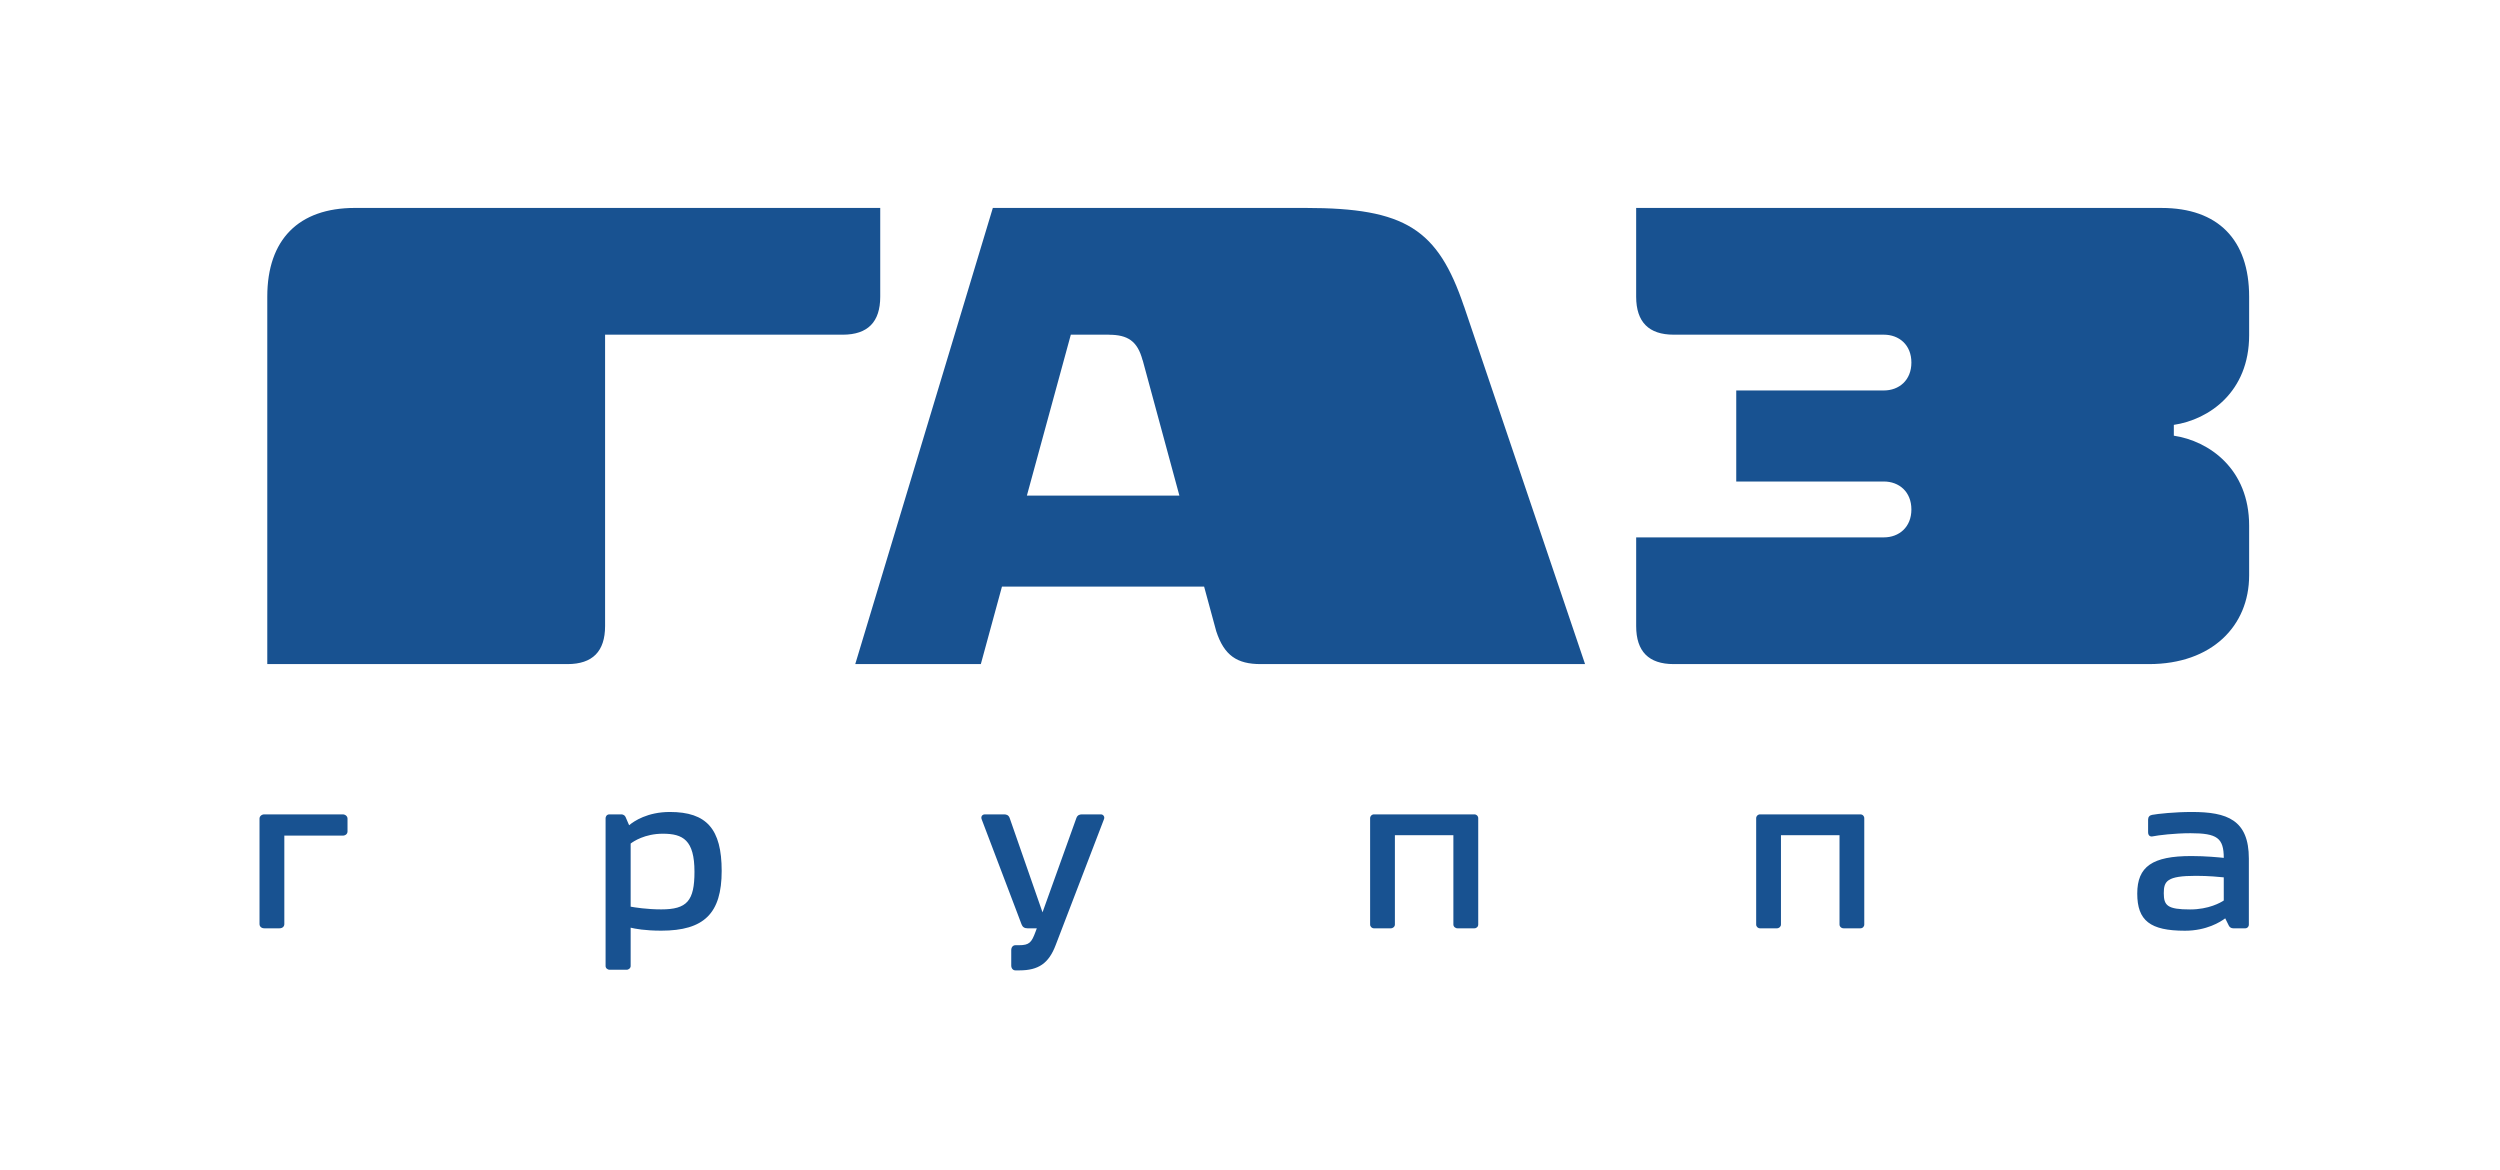 <svg width="171" height="80" viewBox="0 0 171 80" fill="none" xmlns="http://www.w3.org/2000/svg">
<path d="M23.442 55.703H18.078C17.897 55.703 17.751 55.833 17.751 55.991V63.205C17.751 63.377 17.886 63.496 18.078 63.496H19.12C19.316 63.496 19.448 63.376 19.448 63.205V57.157H23.442C23.631 57.157 23.77 57.039 23.77 56.871V55.99C23.769 55.832 23.621 55.703 23.442 55.703ZM45.818 55.539C44.288 55.539 43.366 56.166 43.031 56.446C42.949 56.256 42.837 55.98 42.794 55.895C42.758 55.813 42.676 55.703 42.483 55.703H41.676C41.557 55.703 41.467 55.775 41.437 55.885C41.426 55.904 41.422 55.927 41.422 55.945V66.077C41.422 66.218 41.548 66.332 41.707 66.332H42.851C43.009 66.332 43.137 66.218 43.137 66.077V63.453C43.426 63.525 44.115 63.658 45.229 63.658C48.163 63.658 49.363 62.472 49.363 59.571C49.363 56.705 48.336 55.539 45.818 55.539ZM45.234 62.202C44.246 62.202 43.41 62.066 43.137 62.016V57.699C43.316 57.561 44.097 57.026 45.337 57.026C46.71 57.026 47.502 57.452 47.502 59.631C47.502 61.621 46.991 62.202 45.234 62.202ZM149.921 55.539C148.754 55.539 147.576 55.665 147.202 55.737C147.032 55.767 146.93 55.88 146.93 56.06V56.922C146.93 57.176 147.096 57.242 147.246 57.207C147.61 57.131 148.743 56.992 149.834 56.992C151.652 56.992 152.103 57.321 152.106 58.678C151.773 58.644 150.879 58.553 149.89 58.553C147.222 58.553 146.188 59.27 146.188 61.12C146.188 62.974 147.073 63.662 149.45 63.662C150.929 63.662 151.882 63.057 152.205 62.814C152.268 62.943 152.369 63.146 152.448 63.307C152.507 63.43 152.617 63.497 152.762 63.497H153.569C153.717 63.497 153.822 63.392 153.822 63.236V58.73C153.822 56.075 152.331 55.539 149.921 55.539ZM152.106 61.594C151.903 61.731 151.087 62.206 149.804 62.206C148.253 62.206 148.003 61.941 148.003 61.094C148.003 60.269 148.216 59.907 150.203 59.907C151.078 59.907 151.833 59.983 152.105 60.011L152.106 61.594ZM75.299 55.703H74.009C73.881 55.703 73.704 55.732 73.625 55.951C73.558 56.137 72.1 60.205 71.308 62.404C70.628 60.459 69.117 56.106 69.061 55.951C68.985 55.732 68.806 55.703 68.679 55.703H67.362C67.276 55.703 67.205 55.742 67.159 55.805C67.117 55.874 67.114 55.957 67.147 56.041C67.225 56.242 68.865 60.565 69.566 62.41L69.872 63.221C69.943 63.411 70.073 63.497 70.287 63.497H70.918L70.827 63.741C70.557 64.466 70.409 64.653 69.691 64.653H69.453C69.288 64.653 69.169 64.789 69.169 64.987V66.042C69.169 66.237 69.289 66.374 69.453 66.374H69.724C71.037 66.374 71.734 65.891 72.206 64.649C72.206 64.649 75.422 56.272 75.511 56.036C75.545 55.952 75.539 55.866 75.492 55.805C75.453 55.742 75.385 55.703 75.299 55.703ZM127.247 55.703H120.389C120.239 55.703 120.122 55.817 120.122 55.966V63.236C120.122 63.384 120.239 63.497 120.389 63.497H121.538C121.693 63.497 121.818 63.38 121.818 63.236V57.129H125.823V63.236C125.823 63.38 125.947 63.497 126.108 63.497H127.247C127.405 63.497 127.516 63.38 127.516 63.236V55.966C127.515 55.817 127.404 55.703 127.247 55.703ZM100.841 55.703H93.981C93.831 55.703 93.716 55.817 93.716 55.966V63.236C93.716 63.38 93.831 63.497 93.981 63.497H95.129C95.285 63.497 95.411 63.38 95.411 63.236V57.129H99.411V63.236C99.411 63.38 99.54 63.497 99.696 63.497H100.841C100.999 63.497 101.111 63.384 101.111 63.236V55.966C101.111 55.817 100.999 55.703 100.841 55.703Z" fill="#185291"/>
<path d="M24.273 14.223C20.429 14.223 18.282 16.384 18.282 20.291V45.424H38.817C40.532 45.424 41.388 44.555 41.388 42.821V22.893H57.651C59.358 22.889 60.208 22.023 60.208 20.295V14.224H24.273V14.223ZM73.244 22.893H75.843V22.896C77.137 22.896 77.805 23.329 78.153 24.641H78.16L80.67 33.898H70.239L73.244 22.893ZM67.91 14.223L58.499 45.424H67.089L68.535 40.122H82.361L83.191 43.177C83.734 44.841 84.623 45.424 86.225 45.424H108.418L100.14 20.954H100.136C98.347 15.674 96.149 14.223 89.305 14.223H67.91ZM111.913 14.223V20.302C111.918 22.025 112.773 22.892 114.48 22.892H128.852C129.895 22.892 130.739 23.586 130.739 24.798C130.739 26.011 129.895 26.708 128.852 26.708H118.759V32.935H128.852C129.895 32.935 130.739 33.634 130.739 34.847C130.739 36.059 129.895 36.757 128.852 36.757H111.914V42.827C111.914 44.555 112.769 45.424 114.48 45.424H146.995C151.276 45.424 153.841 42.824 153.841 39.356V35.949C153.841 32.077 151.108 30.166 148.69 29.801V29.061C151.108 28.7 153.841 26.805 153.841 22.935V20.292C153.841 16.392 151.708 14.224 147.851 14.224H111.913V14.223Z" fill="#185291"/>
</svg>
